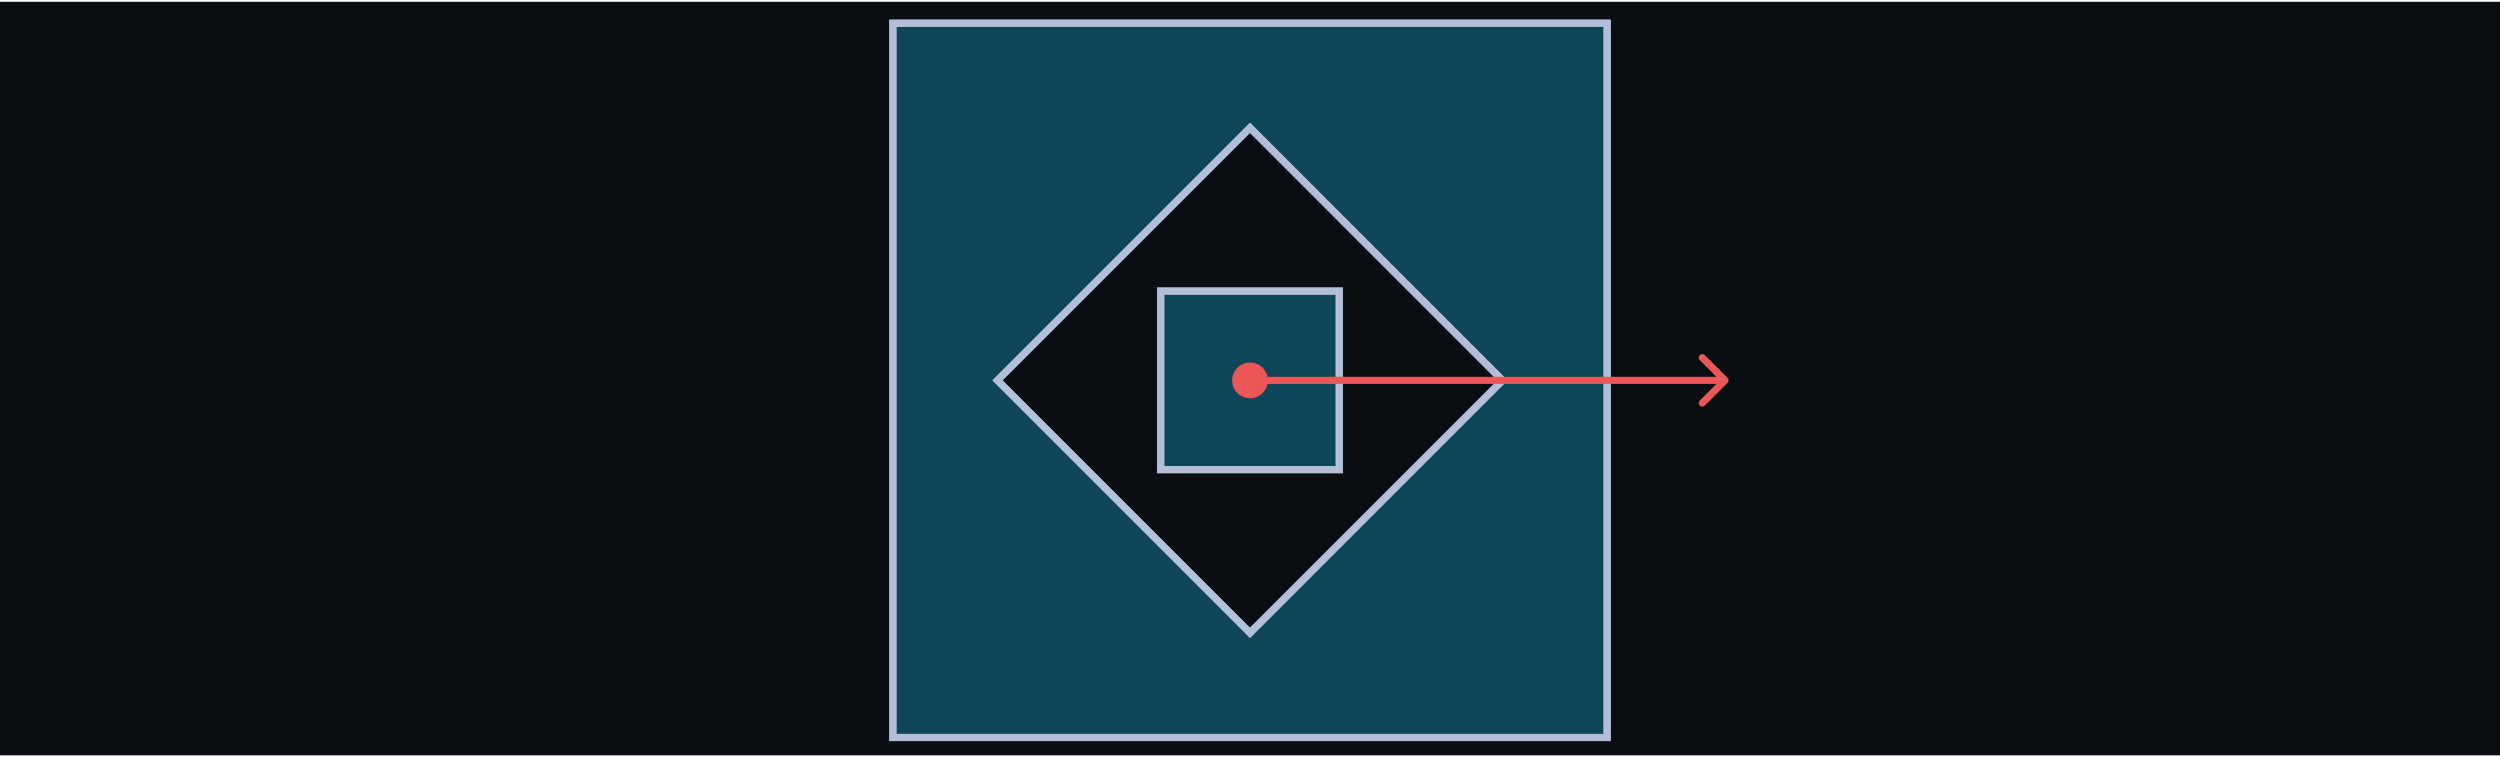 <svg width="700" height="212" viewBox="0 0 700 212" fill="none" xmlns="http://www.w3.org/2000/svg">
<rect width="700" height="211" transform="translate(0 0.5)" fill="#0A0D12"/>
<path d="M325 81.5V131.5H375V81.5H325Z" fill="#0E4559"/>
<path fill-rule="evenodd" clip-rule="evenodd" d="M250 206.5H450V6.5H250L250 206.5ZM350 177.211L279.289 106.5L350 35.789L420.71 106.5L350 177.211Z" fill="#0E4559"/>
<path d="M325 81.5V131.5H375V81.5H325Z" stroke="#B3BFD8" stroke-width="2"/>
<path fill-rule="evenodd" clip-rule="evenodd" d="M250 206.5H450V6.5H250L250 206.5ZM350 177.211L279.289 106.5L350 35.789L420.71 106.5L350 177.211Z" stroke="#B3BFD8" stroke-width="2"/>
<path d="M450 206.5H250L250 6.5H450V206.5Z" stroke="#B3BFD8" stroke-width="2"/>
<path d="M350 177.211L279.289 106.5L350 35.789L420.71 106.5L350 177.211Z" stroke="#B3BFD8" stroke-width="2"/>
<path d="M325 131.5L325 81.5L375 81.5L375 131.5L325 131.5Z" stroke="#B3BFD8" stroke-width="2"/>
<circle cx="350" cy="106.5" r="5" fill="#EB5757"/>
<path d="M483.707 107.207C484.098 106.817 484.098 106.183 483.707 105.793L477.343 99.429C476.953 99.038 476.319 99.038 475.929 99.429C475.538 99.82 475.538 100.453 475.929 100.843L481.586 106.5L475.929 112.157C475.538 112.547 475.538 113.181 475.929 113.571C476.319 113.962 476.953 113.962 477.343 113.571L483.707 107.207ZM350 107.5H483V105.5H350V107.5Z" fill="#EB5757"/>
</svg>

